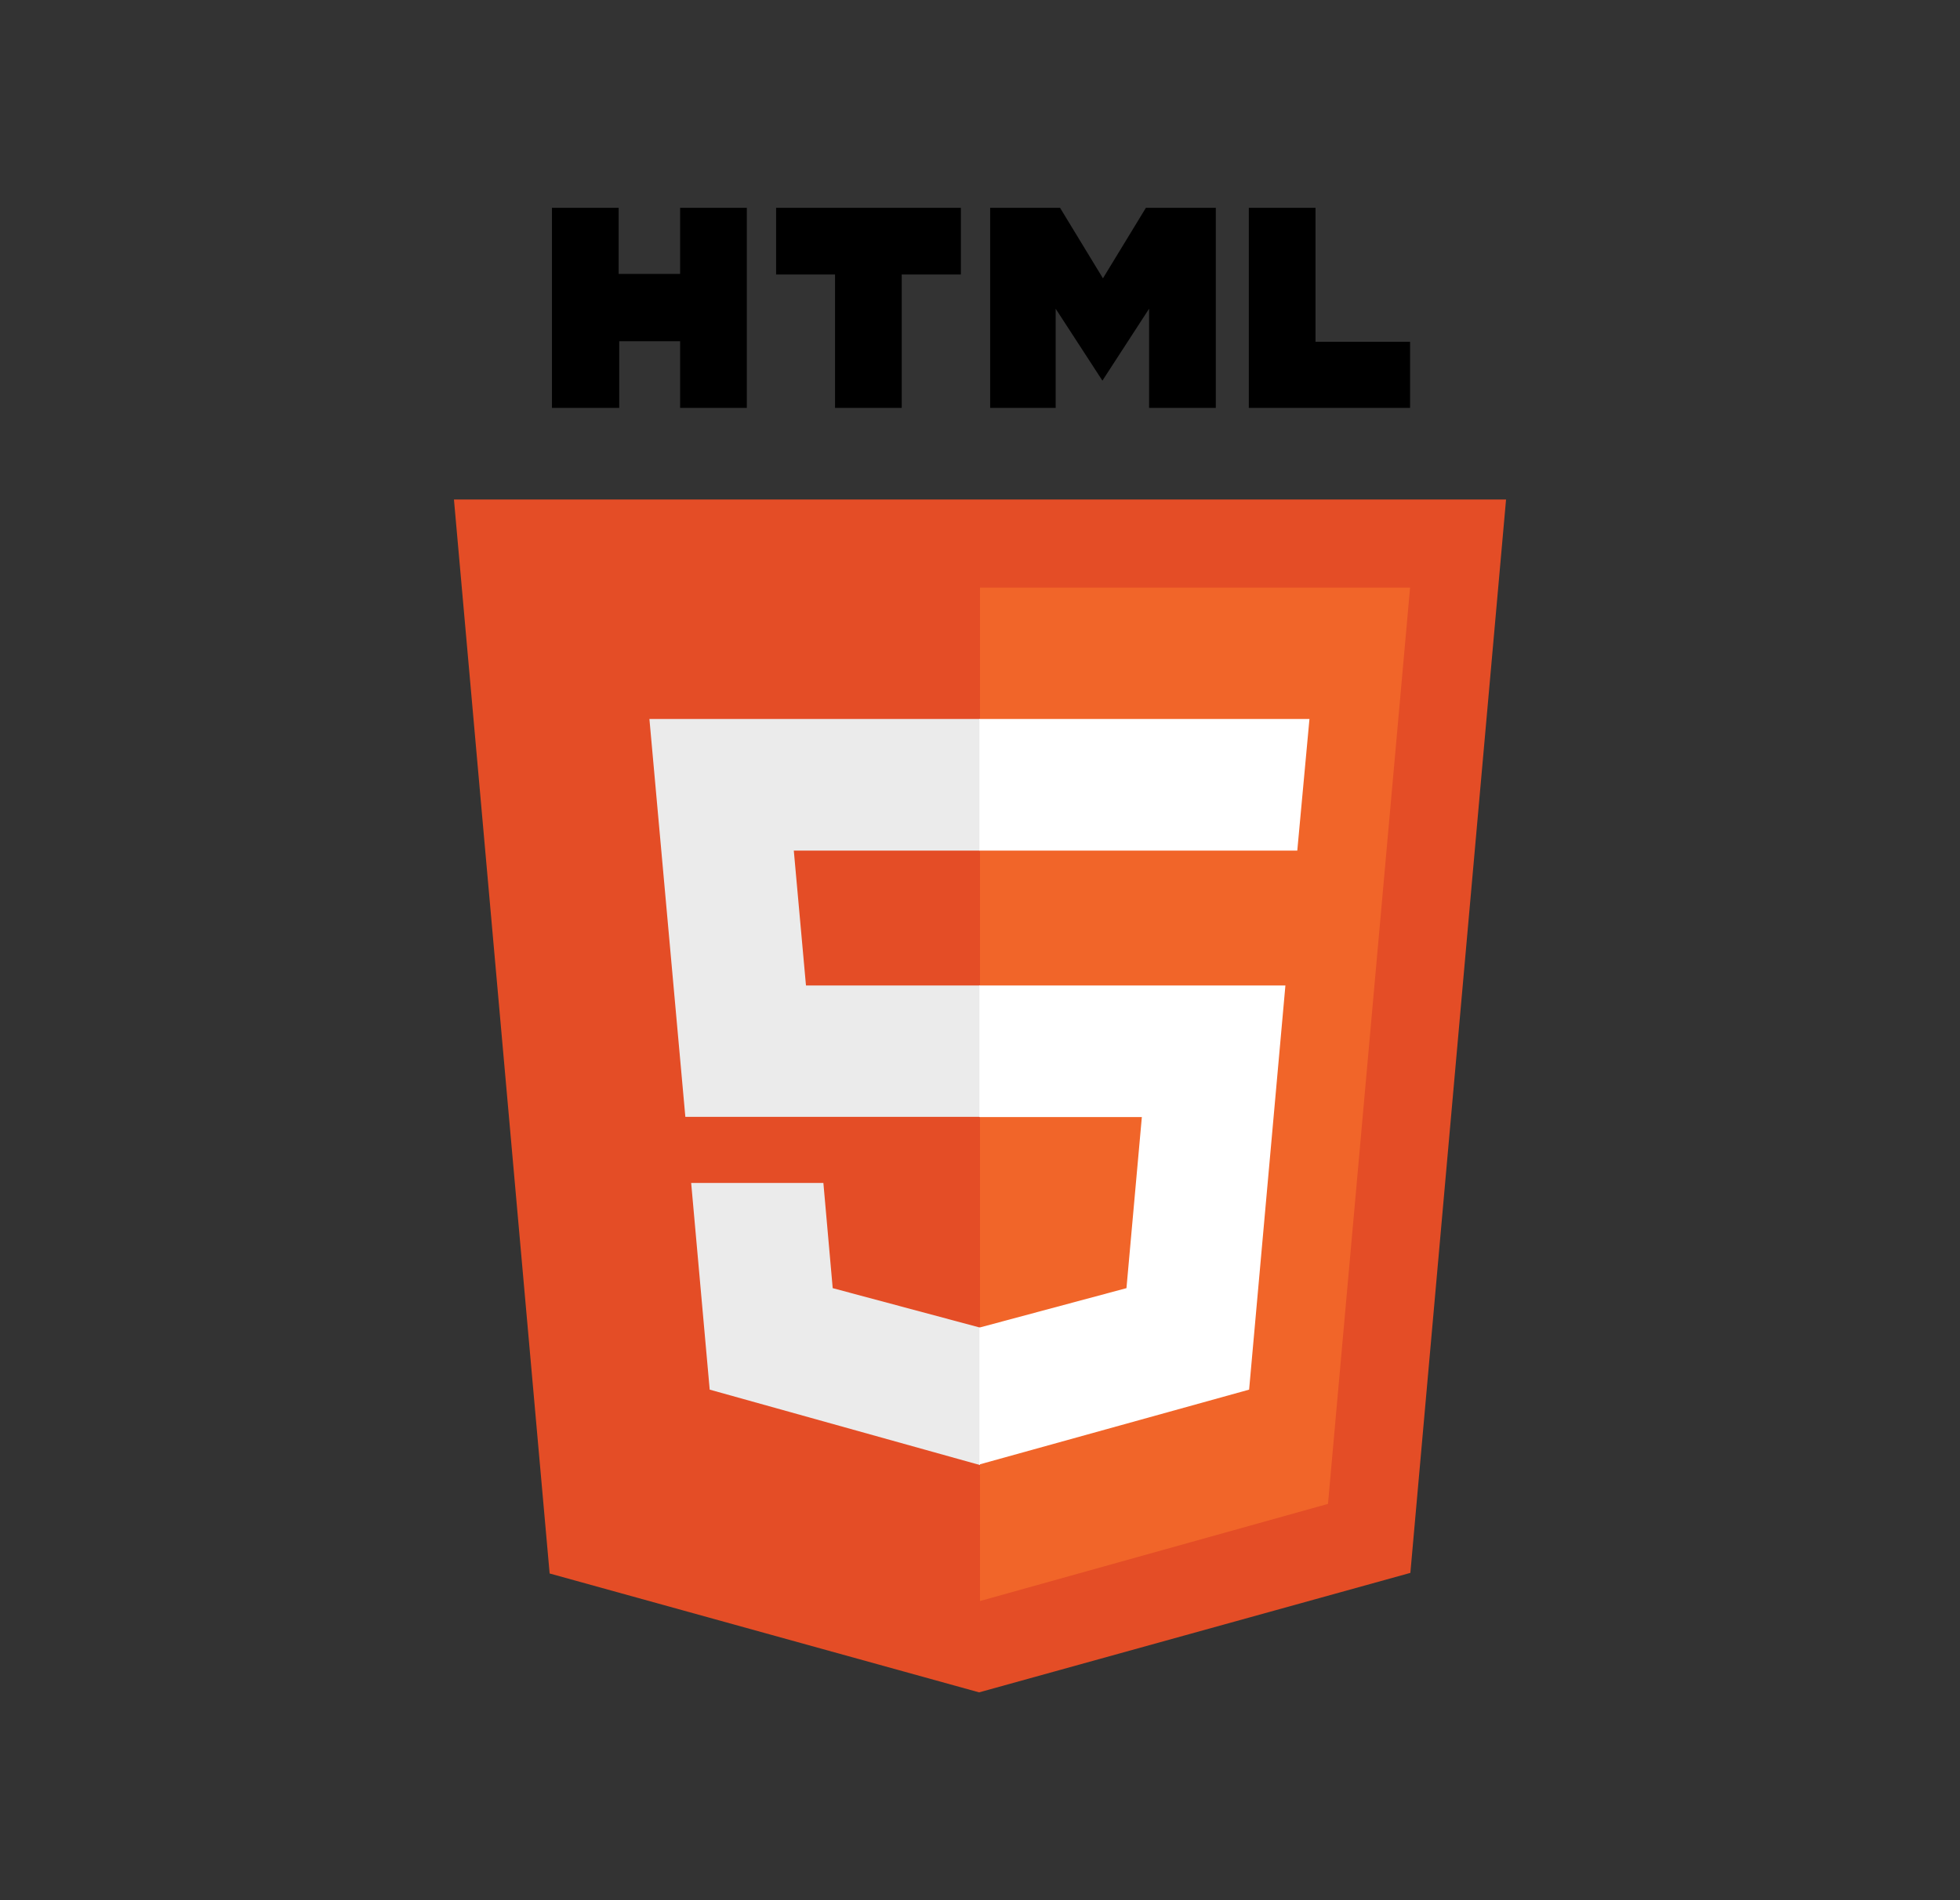 <?xml version="1.0" encoding="UTF-8"?> <svg xmlns="http://www.w3.org/2000/svg" width="33" height="32" viewBox="0 0 33 32" fill="none"><rect x="0" y="0" width="33" height="32" fill="#333333" stroke="none"/><g clip-path="url(#clip0_523_477)"><path d="M9.293 3.5H10.416V4.613H11.451V3.5H12.574V6.869H11.451V5.746H10.426V6.869H9.293M14.059 4.623H13.067V3.5H16.178V4.623H15.182V6.869H14.059M16.671 3.5H17.848L18.57 4.687L19.293 3.5H20.47V6.869H19.347V5.199L18.561 6.41L17.774 5.199V6.869H16.671M21.026 3.5H22.149V5.756H23.741V6.869H21.026" fill="black"></path><path d="M9.254 26.498L7.643 8.412H25.357L23.746 26.488L16.485 28.5" fill="#E44D26"></path><path d="M16.5 26.962V9.896H23.741L22.359 25.326" fill="#F16529"></path><path d="M10.934 12.108H16.5V14.325H13.365L13.57 16.596H16.5V18.808H11.539M11.637 19.921H13.863L14.02 21.693L16.5 22.357V24.672L11.949 23.402" fill="#EBEBEB"></path><path d="M22.047 12.108H16.49V14.325H21.842M21.642 16.596H16.49V18.812H19.225L18.966 21.693L16.49 22.357V24.662L21.031 23.402" fill="white"></path></g><defs><clipPath id="clip0_523_477"><rect width="25" height="25" fill="white" transform="translate(4 3.5)"></rect></clipPath></defs></svg> 